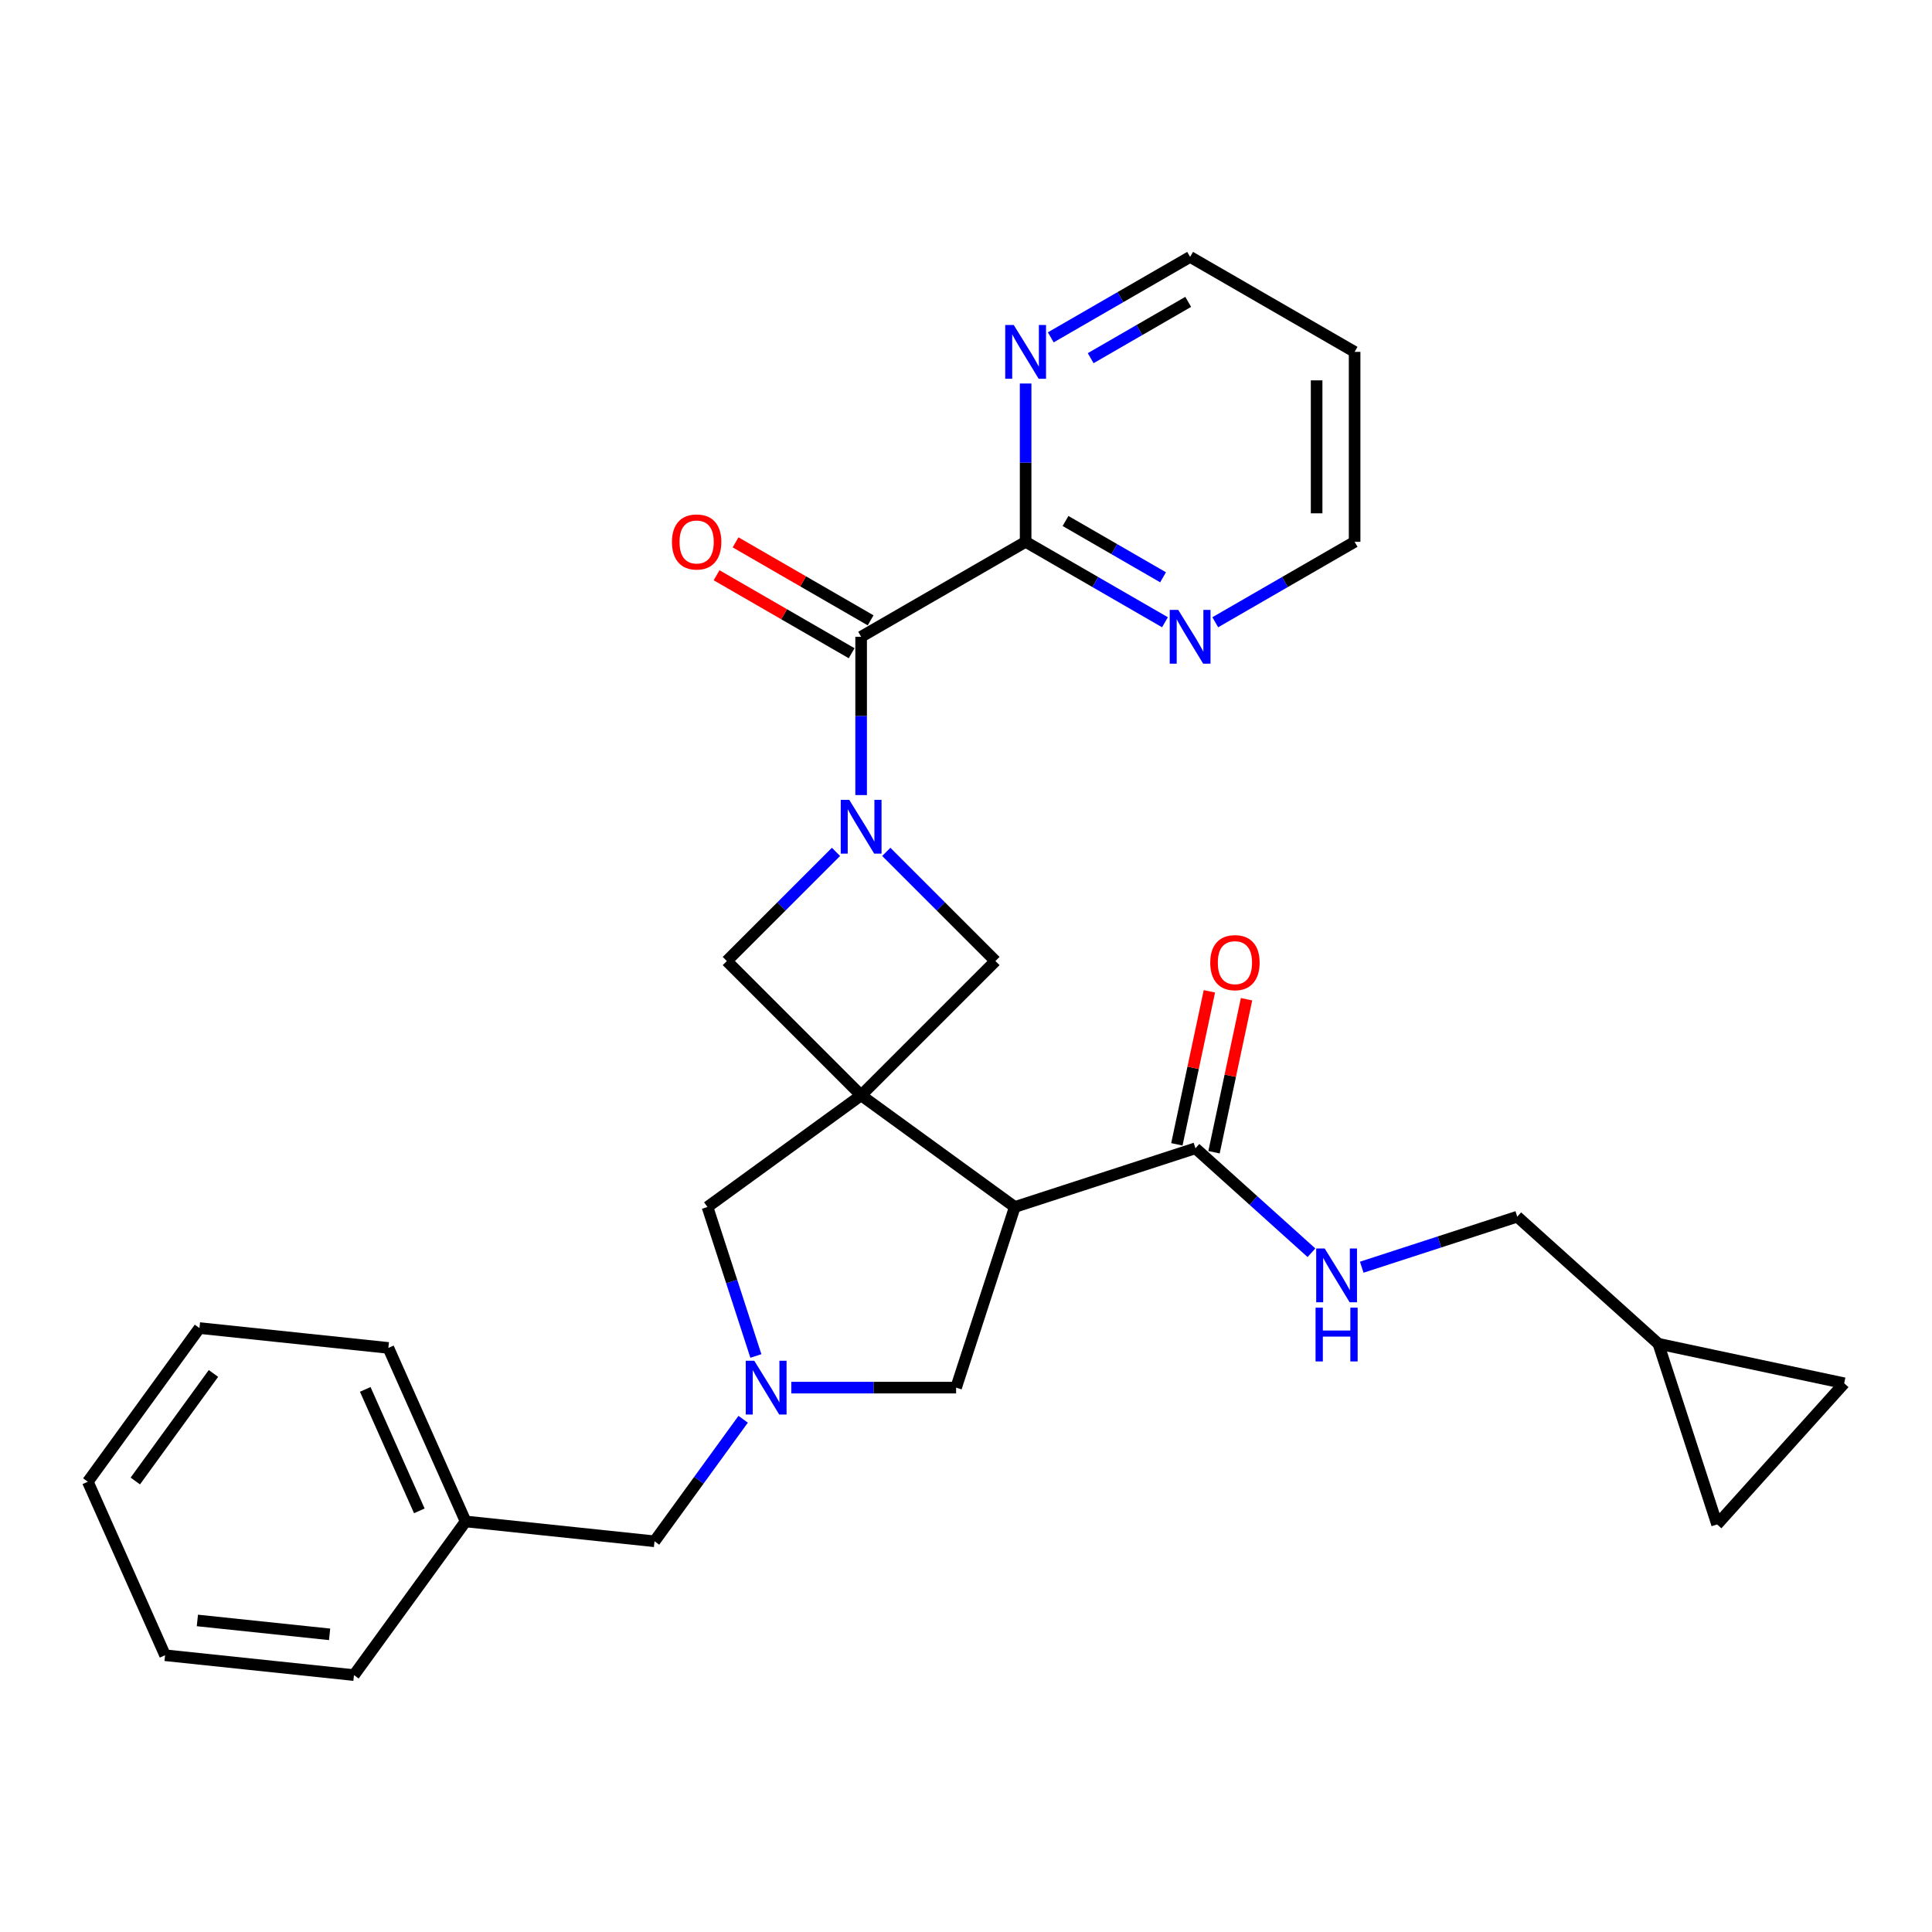<?xml version='1.0' encoding='iso-8859-1'?>
<svg version='1.1' baseProfile='full'
              xmlns='http://www.w3.org/2000/svg'
                      xmlns:rdkit='http://www.rdkit.org/xml'
                      xmlns:xlink='http://www.w3.org/1999/xlink'
                  xml:space='preserve'
width='1000px' height='1000px' viewBox='0 0 1000 1000'>
<!-- END OF HEADER -->
<rect style='opacity:1.0;fill:#FFFFFF;stroke:none' width='1000' height='1000' x='0' y='0'> </rect>
<path class='bond-1' d='M 445.721,566.944 L 525.257,624.731' style='fill:none;fill-rule:evenodd;stroke:#000000;stroke-width:6px;stroke-linecap:butt;stroke-linejoin:miter;stroke-opacity:1' />
<path class='bond-4' d='M 445.721,566.944 L 515.238,497.427' style='fill:none;fill-rule:evenodd;stroke:#000000;stroke-width:6px;stroke-linecap:butt;stroke-linejoin:miter;stroke-opacity:1' />
<path class='bond-5' d='M 445.721,566.944 L 376.203,497.427' style='fill:none;fill-rule:evenodd;stroke:#000000;stroke-width:6px;stroke-linecap:butt;stroke-linejoin:miter;stroke-opacity:1' />
<path class='bond-8' d='M 445.721,566.944 L 366.184,624.731' style='fill:none;fill-rule:evenodd;stroke:#000000;stroke-width:6px;stroke-linecap:butt;stroke-linejoin:miter;stroke-opacity:1' />
<path class='bond-0' d='M 432.704,440.926 L 404.454,469.176' style='fill:none;fill-rule:evenodd;stroke:#0000FF;stroke-width:6px;stroke-linecap:butt;stroke-linejoin:miter;stroke-opacity:1' />
<path class='bond-0' d='M 404.454,469.176 L 376.203,497.427' style='fill:none;fill-rule:evenodd;stroke:#000000;stroke-width:6px;stroke-linecap:butt;stroke-linejoin:miter;stroke-opacity:1' />
<path class='bond-2' d='M 445.721,411.53 L 445.721,370.563' style='fill:none;fill-rule:evenodd;stroke:#0000FF;stroke-width:6px;stroke-linecap:butt;stroke-linejoin:miter;stroke-opacity:1' />
<path class='bond-2' d='M 445.721,370.563 L 445.721,329.596' style='fill:none;fill-rule:evenodd;stroke:#000000;stroke-width:6px;stroke-linecap:butt;stroke-linejoin:miter;stroke-opacity:1' />
<path class='bond-29' d='M 458.737,440.926 L 486.988,469.176' style='fill:none;fill-rule:evenodd;stroke:#0000FF;stroke-width:6px;stroke-linecap:butt;stroke-linejoin:miter;stroke-opacity:1' />
<path class='bond-29' d='M 486.988,469.176 L 515.238,497.427' style='fill:none;fill-rule:evenodd;stroke:#000000;stroke-width:6px;stroke-linecap:butt;stroke-linejoin:miter;stroke-opacity:1' />
<path class='bond-6' d='M 525.257,624.731 L 618.759,594.351' style='fill:none;fill-rule:evenodd;stroke:#000000;stroke-width:6px;stroke-linecap:butt;stroke-linejoin:miter;stroke-opacity:1' />
<path class='bond-9' d='M 525.257,624.731 L 494.877,718.232' style='fill:none;fill-rule:evenodd;stroke:#000000;stroke-width:6px;stroke-linecap:butt;stroke-linejoin:miter;stroke-opacity:1' />
<path class='bond-7' d='M 445.721,329.596 L 530.862,280.44' style='fill:none;fill-rule:evenodd;stroke:#000000;stroke-width:6px;stroke-linecap:butt;stroke-linejoin:miter;stroke-opacity:1' />
<path class='bond-16' d='M 450.636,321.082 L 415.685,300.903' style='fill:none;fill-rule:evenodd;stroke:#000000;stroke-width:6px;stroke-linecap:butt;stroke-linejoin:miter;stroke-opacity:1' />
<path class='bond-16' d='M 415.685,300.903 L 380.733,280.724' style='fill:none;fill-rule:evenodd;stroke:#FF0000;stroke-width:6px;stroke-linecap:butt;stroke-linejoin:miter;stroke-opacity:1' />
<path class='bond-16' d='M 440.805,338.11 L 405.854,317.931' style='fill:none;fill-rule:evenodd;stroke:#000000;stroke-width:6px;stroke-linecap:butt;stroke-linejoin:miter;stroke-opacity:1' />
<path class='bond-16' d='M 405.854,317.931 L 370.902,297.752' style='fill:none;fill-rule:evenodd;stroke:#FF0000;stroke-width:6px;stroke-linecap:butt;stroke-linejoin:miter;stroke-opacity:1' />
<path class='bond-3' d='M 391.242,701.853 L 378.713,663.292' style='fill:none;fill-rule:evenodd;stroke:#0000FF;stroke-width:6px;stroke-linecap:butt;stroke-linejoin:miter;stroke-opacity:1' />
<path class='bond-3' d='M 378.713,663.292 L 366.184,624.731' style='fill:none;fill-rule:evenodd;stroke:#000000;stroke-width:6px;stroke-linecap:butt;stroke-linejoin:miter;stroke-opacity:1' />
<path class='bond-18' d='M 384.664,734.611 L 361.721,766.19' style='fill:none;fill-rule:evenodd;stroke:#0000FF;stroke-width:6px;stroke-linecap:butt;stroke-linejoin:miter;stroke-opacity:1' />
<path class='bond-18' d='M 361.721,766.19 L 338.777,797.769' style='fill:none;fill-rule:evenodd;stroke:#000000;stroke-width:6px;stroke-linecap:butt;stroke-linejoin:miter;stroke-opacity:1' />
<path class='bond-30' d='M 409.581,718.232 L 452.229,718.232' style='fill:none;fill-rule:evenodd;stroke:#0000FF;stroke-width:6px;stroke-linecap:butt;stroke-linejoin:miter;stroke-opacity:1' />
<path class='bond-30' d='M 452.229,718.232 L 494.877,718.232' style='fill:none;fill-rule:evenodd;stroke:#000000;stroke-width:6px;stroke-linecap:butt;stroke-linejoin:miter;stroke-opacity:1' />
<path class='bond-10' d='M 618.759,594.351 L 648.781,621.383' style='fill:none;fill-rule:evenodd;stroke:#000000;stroke-width:6px;stroke-linecap:butt;stroke-linejoin:miter;stroke-opacity:1' />
<path class='bond-10' d='M 648.781,621.383 L 678.803,648.415' style='fill:none;fill-rule:evenodd;stroke:#0000FF;stroke-width:6px;stroke-linecap:butt;stroke-linejoin:miter;stroke-opacity:1' />
<path class='bond-17' d='M 628.375,596.395 L 636.792,556.797' style='fill:none;fill-rule:evenodd;stroke:#000000;stroke-width:6px;stroke-linecap:butt;stroke-linejoin:miter;stroke-opacity:1' />
<path class='bond-17' d='M 636.792,556.797 L 645.209,517.199' style='fill:none;fill-rule:evenodd;stroke:#FF0000;stroke-width:6px;stroke-linecap:butt;stroke-linejoin:miter;stroke-opacity:1' />
<path class='bond-17' d='M 609.142,592.307 L 617.559,552.709' style='fill:none;fill-rule:evenodd;stroke:#000000;stroke-width:6px;stroke-linecap:butt;stroke-linejoin:miter;stroke-opacity:1' />
<path class='bond-17' d='M 617.559,552.709 L 625.976,513.111' style='fill:none;fill-rule:evenodd;stroke:#FF0000;stroke-width:6px;stroke-linecap:butt;stroke-linejoin:miter;stroke-opacity:1' />
<path class='bond-12' d='M 530.862,280.44 L 566.925,301.26' style='fill:none;fill-rule:evenodd;stroke:#000000;stroke-width:6px;stroke-linecap:butt;stroke-linejoin:miter;stroke-opacity:1' />
<path class='bond-12' d='M 566.925,301.26 L 602.987,322.081' style='fill:none;fill-rule:evenodd;stroke:#0000FF;stroke-width:6px;stroke-linecap:butt;stroke-linejoin:miter;stroke-opacity:1' />
<path class='bond-12' d='M 551.512,269.658 L 576.756,284.232' style='fill:none;fill-rule:evenodd;stroke:#000000;stroke-width:6px;stroke-linecap:butt;stroke-linejoin:miter;stroke-opacity:1' />
<path class='bond-12' d='M 576.756,284.232 L 601.999,298.807' style='fill:none;fill-rule:evenodd;stroke:#0000FF;stroke-width:6px;stroke-linecap:butt;stroke-linejoin:miter;stroke-opacity:1' />
<path class='bond-13' d='M 530.862,280.44 L 530.862,239.473' style='fill:none;fill-rule:evenodd;stroke:#000000;stroke-width:6px;stroke-linecap:butt;stroke-linejoin:miter;stroke-opacity:1' />
<path class='bond-13' d='M 530.862,239.473 L 530.862,198.506' style='fill:none;fill-rule:evenodd;stroke:#0000FF;stroke-width:6px;stroke-linecap:butt;stroke-linejoin:miter;stroke-opacity:1' />
<path class='bond-19' d='M 704.836,655.906 L 745.078,642.83' style='fill:none;fill-rule:evenodd;stroke:#0000FF;stroke-width:6px;stroke-linecap:butt;stroke-linejoin:miter;stroke-opacity:1' />
<path class='bond-19' d='M 745.078,642.83 L 785.32,629.755' style='fill:none;fill-rule:evenodd;stroke:#000000;stroke-width:6px;stroke-linecap:butt;stroke-linejoin:miter;stroke-opacity:1' />
<path class='bond-11' d='M 858.381,695.539 L 785.32,629.755' style='fill:none;fill-rule:evenodd;stroke:#000000;stroke-width:6px;stroke-linecap:butt;stroke-linejoin:miter;stroke-opacity:1' />
<path class='bond-14' d='M 858.381,695.539 L 954.545,715.979' style='fill:none;fill-rule:evenodd;stroke:#000000;stroke-width:6px;stroke-linecap:butt;stroke-linejoin:miter;stroke-opacity:1' />
<path class='bond-15' d='M 858.381,695.539 L 888.761,789.04' style='fill:none;fill-rule:evenodd;stroke:#000000;stroke-width:6px;stroke-linecap:butt;stroke-linejoin:miter;stroke-opacity:1' />
<path class='bond-22' d='M 629.02,322.081 L 665.083,301.26' style='fill:none;fill-rule:evenodd;stroke:#0000FF;stroke-width:6px;stroke-linecap:butt;stroke-linejoin:miter;stroke-opacity:1' />
<path class='bond-22' d='M 665.083,301.26 L 701.145,280.44' style='fill:none;fill-rule:evenodd;stroke:#000000;stroke-width:6px;stroke-linecap:butt;stroke-linejoin:miter;stroke-opacity:1' />
<path class='bond-23' d='M 543.879,174.612 L 579.941,153.791' style='fill:none;fill-rule:evenodd;stroke:#0000FF;stroke-width:6px;stroke-linecap:butt;stroke-linejoin:miter;stroke-opacity:1' />
<path class='bond-23' d='M 579.941,153.791 L 616.004,132.971' style='fill:none;fill-rule:evenodd;stroke:#000000;stroke-width:6px;stroke-linecap:butt;stroke-linejoin:miter;stroke-opacity:1' />
<path class='bond-23' d='M 564.529,185.394 L 589.772,170.819' style='fill:none;fill-rule:evenodd;stroke:#0000FF;stroke-width:6px;stroke-linecap:butt;stroke-linejoin:miter;stroke-opacity:1' />
<path class='bond-23' d='M 589.772,170.819 L 615.016,156.245' style='fill:none;fill-rule:evenodd;stroke:#000000;stroke-width:6px;stroke-linecap:butt;stroke-linejoin:miter;stroke-opacity:1' />
<path class='bond-32' d='M 954.545,715.979 L 888.761,789.04' style='fill:none;fill-rule:evenodd;stroke:#000000;stroke-width:6px;stroke-linecap:butt;stroke-linejoin:miter;stroke-opacity:1' />
<path class='bond-20' d='M 338.777,797.769 L 241.003,787.493' style='fill:none;fill-rule:evenodd;stroke:#000000;stroke-width:6px;stroke-linecap:butt;stroke-linejoin:miter;stroke-opacity:1' />
<path class='bond-24' d='M 241.003,787.493 L 201.016,697.679' style='fill:none;fill-rule:evenodd;stroke:#000000;stroke-width:6px;stroke-linecap:butt;stroke-linejoin:miter;stroke-opacity:1' />
<path class='bond-24' d='M 217.042,782.018 L 189.051,719.149' style='fill:none;fill-rule:evenodd;stroke:#000000;stroke-width:6px;stroke-linecap:butt;stroke-linejoin:miter;stroke-opacity:1' />
<path class='bond-25' d='M 241.003,787.493 L 183.216,867.029' style='fill:none;fill-rule:evenodd;stroke:#000000;stroke-width:6px;stroke-linecap:butt;stroke-linejoin:miter;stroke-opacity:1' />
<path class='bond-21' d='M 701.145,182.127 L 616.004,132.971' style='fill:none;fill-rule:evenodd;stroke:#000000;stroke-width:6px;stroke-linecap:butt;stroke-linejoin:miter;stroke-opacity:1' />
<path class='bond-31' d='M 701.145,182.127 L 701.145,280.44' style='fill:none;fill-rule:evenodd;stroke:#000000;stroke-width:6px;stroke-linecap:butt;stroke-linejoin:miter;stroke-opacity:1' />
<path class='bond-31' d='M 681.482,196.874 L 681.482,265.693' style='fill:none;fill-rule:evenodd;stroke:#000000;stroke-width:6px;stroke-linecap:butt;stroke-linejoin:miter;stroke-opacity:1' />
<path class='bond-27' d='M 201.016,697.679 L 103.241,687.403' style='fill:none;fill-rule:evenodd;stroke:#000000;stroke-width:6px;stroke-linecap:butt;stroke-linejoin:miter;stroke-opacity:1' />
<path class='bond-26' d='M 183.216,867.029 L 85.442,856.753' style='fill:none;fill-rule:evenodd;stroke:#000000;stroke-width:6px;stroke-linecap:butt;stroke-linejoin:miter;stroke-opacity:1' />
<path class='bond-26' d='M 170.605,845.933 L 102.163,838.74' style='fill:none;fill-rule:evenodd;stroke:#000000;stroke-width:6px;stroke-linecap:butt;stroke-linejoin:miter;stroke-opacity:1' />
<path class='bond-28' d='M 85.442,856.753 L 45.455,766.94' style='fill:none;fill-rule:evenodd;stroke:#000000;stroke-width:6px;stroke-linecap:butt;stroke-linejoin:miter;stroke-opacity:1' />
<path class='bond-33' d='M 103.241,687.403 L 45.455,766.94' style='fill:none;fill-rule:evenodd;stroke:#000000;stroke-width:6px;stroke-linecap:butt;stroke-linejoin:miter;stroke-opacity:1' />
<path class='bond-33' d='M 110.481,710.891 L 70.03,766.567' style='fill:none;fill-rule:evenodd;stroke:#000000;stroke-width:6px;stroke-linecap:butt;stroke-linejoin:miter;stroke-opacity:1' />
<path  class='atom-1' d='M 439.566 413.988
L 448.69 428.735
Q 449.594 430.19, 451.049 432.825
Q 452.504 435.46, 452.583 435.617
L 452.583 413.988
L 456.279 413.988
L 456.279 441.83
L 452.465 441.83
L 442.673 425.707
Q 441.533 423.819, 440.313 421.656
Q 439.134 419.494, 438.78 418.825
L 438.78 441.83
L 435.162 441.83
L 435.162 413.988
L 439.566 413.988
' fill='#0000FF'/>
<path  class='atom-4' d='M 390.41 704.311
L 399.533 719.058
Q 400.438 720.513, 401.893 723.148
Q 403.348 725.783, 403.426 725.94
L 403.426 704.311
L 407.123 704.311
L 407.123 732.154
L 403.309 732.154
L 393.517 716.03
Q 392.376 714.143, 391.157 711.98
Q 389.977 709.817, 389.623 709.148
L 389.623 732.154
L 386.005 732.154
L 386.005 704.311
L 390.41 704.311
' fill='#0000FF'/>
<path  class='atom-11' d='M 685.665 646.214
L 694.788 660.961
Q 695.693 662.416, 697.148 665.051
Q 698.603 667.686, 698.681 667.843
L 698.681 646.214
L 702.378 646.214
L 702.378 674.056
L 698.563 674.056
L 688.772 657.933
Q 687.631 656.045, 686.412 653.882
Q 685.232 651.72, 684.878 651.051
L 684.878 674.056
L 681.26 674.056
L 681.26 646.214
L 685.665 646.214
' fill='#0000FF'/>
<path  class='atom-11' d='M 680.926 676.84
L 684.701 676.84
L 684.701 688.677
L 698.937 688.677
L 698.937 676.84
L 702.712 676.84
L 702.712 704.683
L 698.937 704.683
L 698.937 691.823
L 684.701 691.823
L 684.701 704.683
L 680.926 704.683
L 680.926 676.84
' fill='#0000FF'/>
<path  class='atom-13' d='M 609.849 315.675
L 618.973 330.422
Q 619.877 331.877, 621.332 334.512
Q 622.787 337.147, 622.866 337.304
L 622.866 315.675
L 626.562 315.675
L 626.562 343.517
L 622.748 343.517
L 612.956 327.394
Q 611.815 325.506, 610.596 323.344
Q 609.417 321.181, 609.063 320.512
L 609.063 343.517
L 605.445 343.517
L 605.445 315.675
L 609.849 315.675
' fill='#0000FF'/>
<path  class='atom-14' d='M 524.708 168.206
L 533.831 182.953
Q 534.736 184.408, 536.191 187.043
Q 537.646 189.677, 537.724 189.835
L 537.724 168.206
L 541.421 168.206
L 541.421 196.048
L 537.606 196.048
L 527.814 179.925
Q 526.674 178.037, 525.455 175.874
Q 524.275 173.711, 523.921 173.043
L 523.921 196.048
L 520.303 196.048
L 520.303 168.206
L 524.708 168.206
' fill='#0000FF'/>
<path  class='atom-17' d='M 347.799 280.518
Q 347.799 273.833, 351.102 270.097
Q 354.405 266.361, 360.579 266.361
Q 366.753 266.361, 370.057 270.097
Q 373.36 273.833, 373.36 280.518
Q 373.36 287.282, 370.017 291.136
Q 366.675 294.951, 360.579 294.951
Q 354.445 294.951, 351.102 291.136
Q 347.799 287.322, 347.799 280.518
M 360.579 291.805
Q 364.826 291.805, 367.107 288.973
Q 369.427 286.103, 369.427 280.518
Q 369.427 275.052, 367.107 272.3
Q 364.826 269.507, 360.579 269.507
Q 356.332 269.507, 354.012 272.26
Q 351.731 275.013, 351.731 280.518
Q 351.731 286.142, 354.012 288.973
Q 356.332 291.805, 360.579 291.805
' fill='#FF0000'/>
<path  class='atom-18' d='M 626.418 498.265
Q 626.418 491.58, 629.722 487.844
Q 633.025 484.108, 639.199 484.108
Q 645.373 484.108, 648.676 487.844
Q 651.98 491.58, 651.98 498.265
Q 651.98 505.029, 648.637 508.883
Q 645.294 512.697, 639.199 512.697
Q 633.064 512.697, 629.722 508.883
Q 626.418 505.068, 626.418 498.265
M 639.199 509.551
Q 643.446 509.551, 645.727 506.72
Q 648.047 503.849, 648.047 498.265
Q 648.047 492.799, 645.727 490.046
Q 643.446 487.254, 639.199 487.254
Q 634.952 487.254, 632.632 490.007
Q 630.351 492.76, 630.351 498.265
Q 630.351 503.889, 632.632 506.72
Q 634.952 509.551, 639.199 509.551
' fill='#FF0000'/>
</svg>
